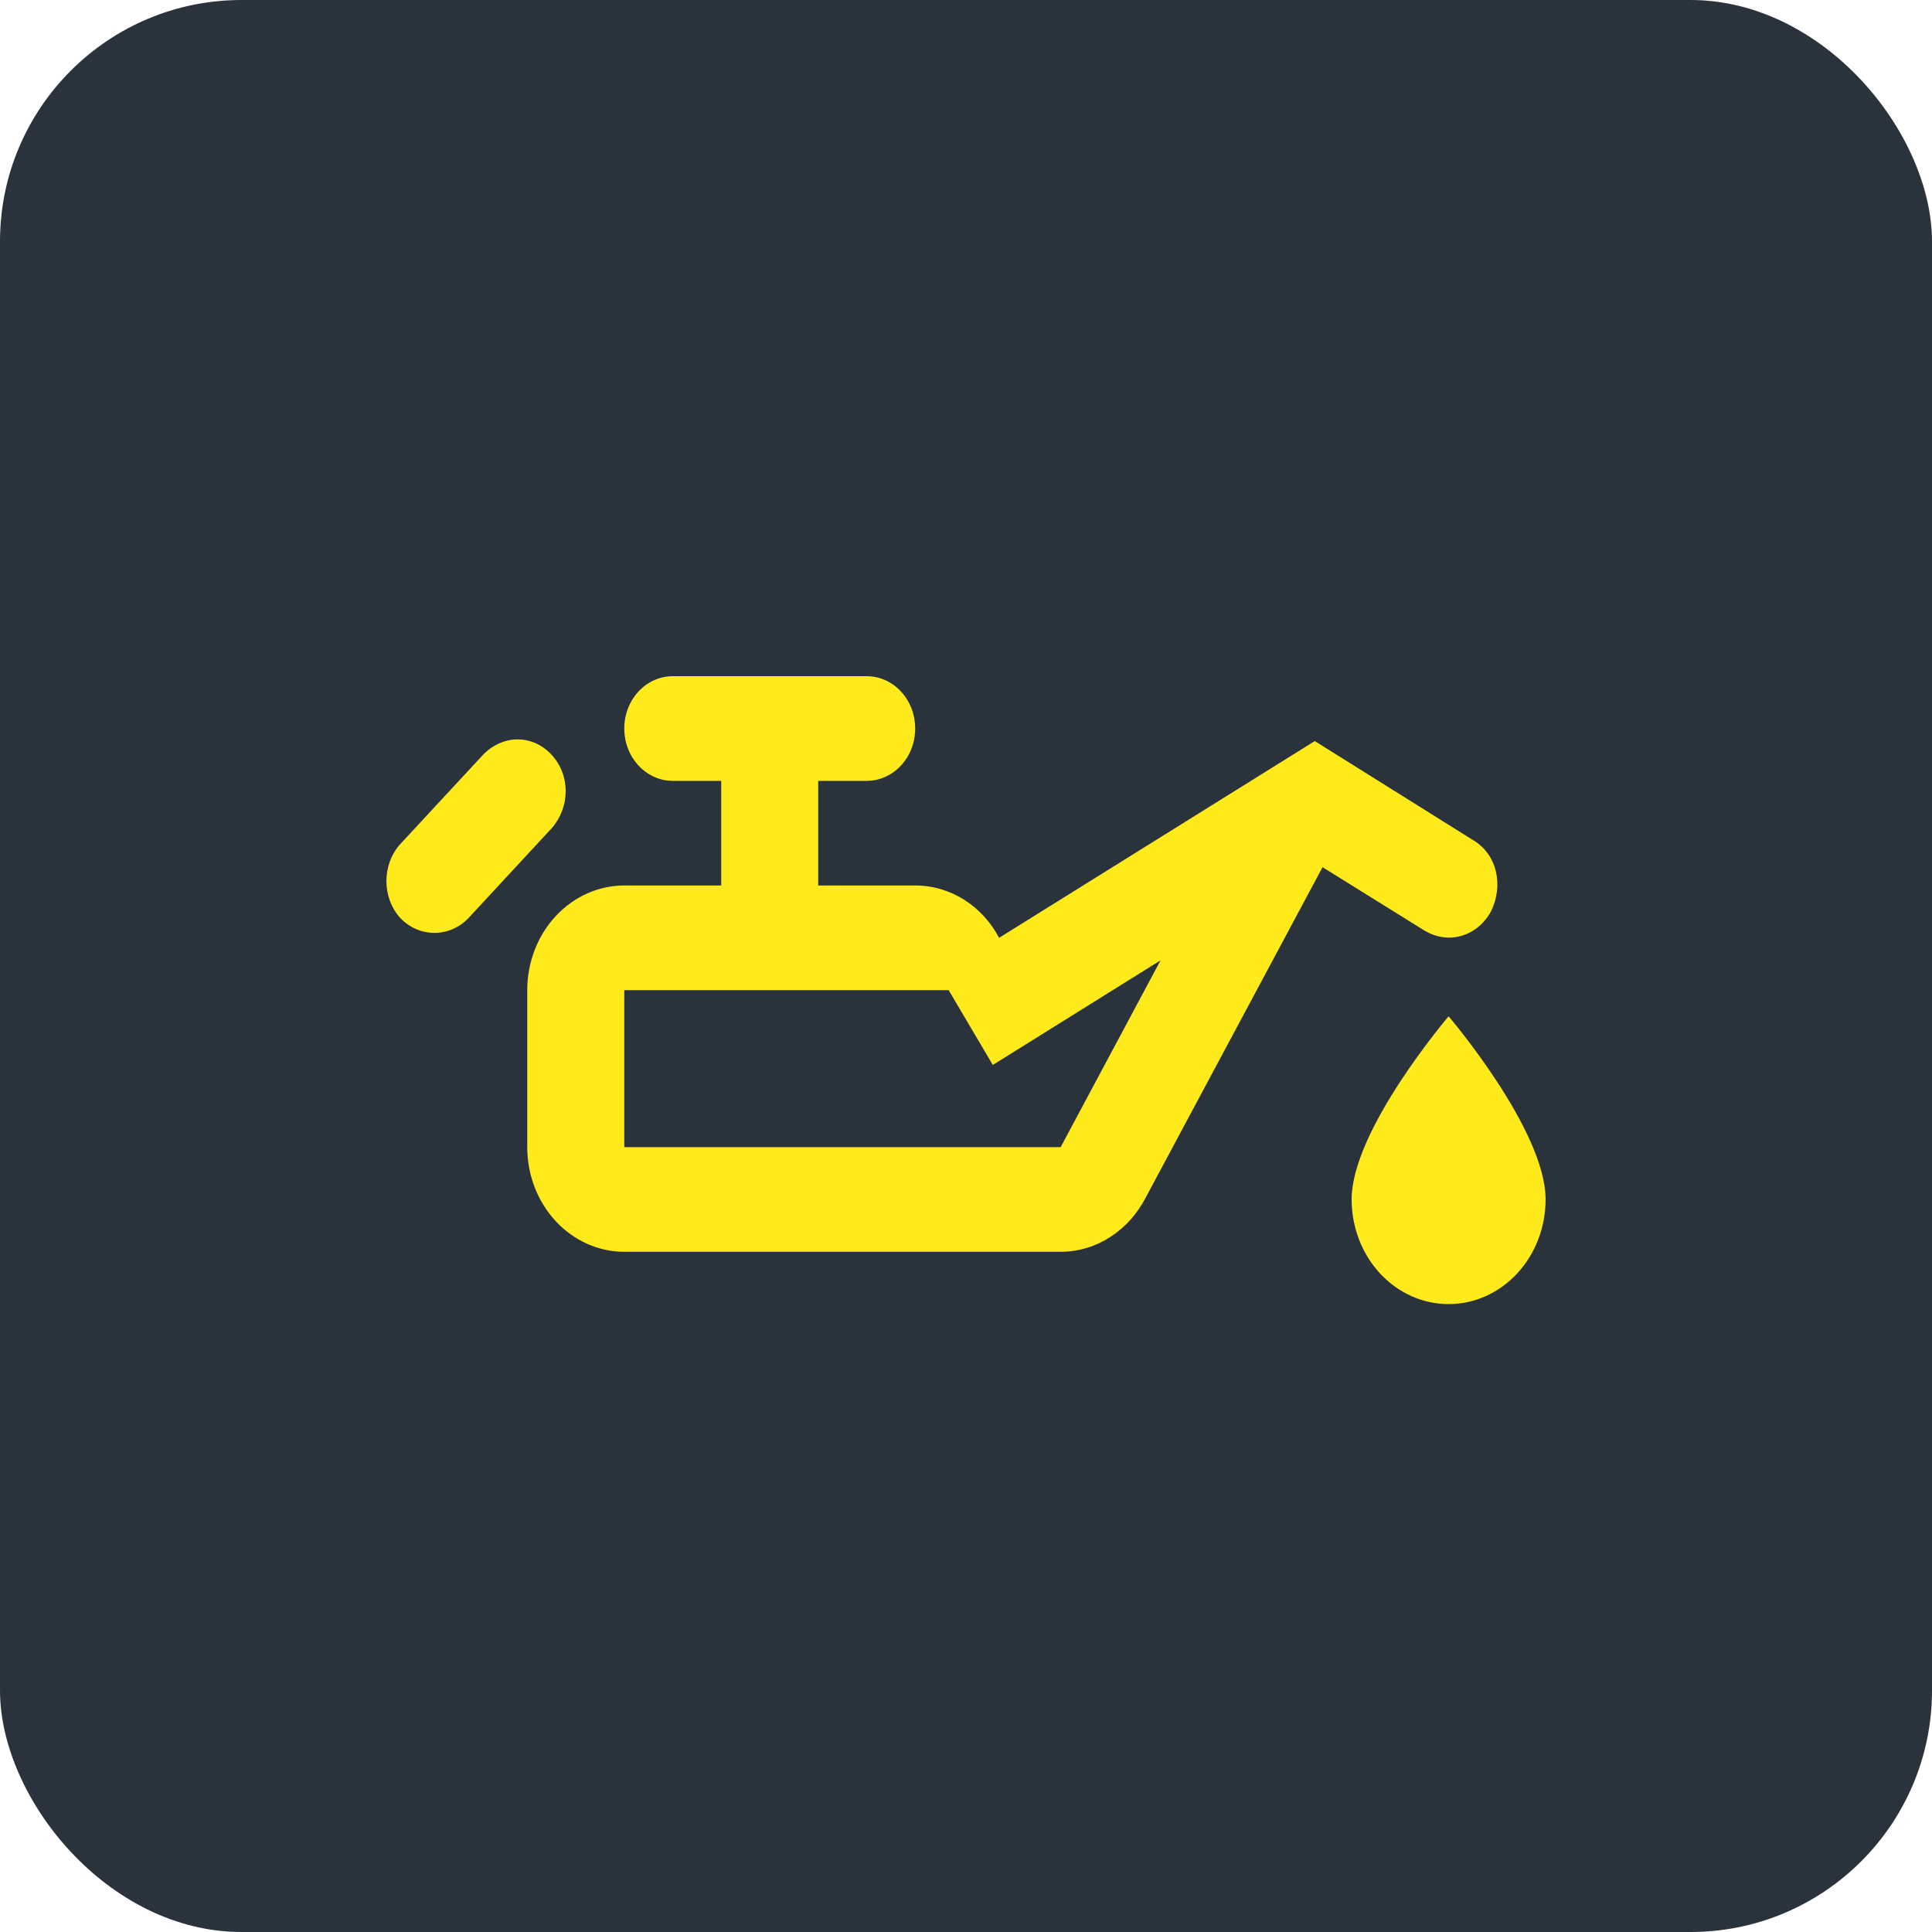 <?xml version="1.0" encoding="UTF-8"?> <svg xmlns="http://www.w3.org/2000/svg" width="40" height="40" viewBox="0 0 40 40" fill="none"><rect width="40" height="40" rx="5" fill="#2A333C"></rect><path d="M29.992 21.042C29.992 21.042 32 23.392 32 24.833C32 25.408 31.788 25.959 31.412 26.365C31.035 26.772 30.525 27 29.992 27C29.459 27 28.949 26.772 28.572 26.365C28.196 25.959 27.984 25.408 27.984 24.833C27.984 23.392 29.992 21.042 29.992 21.042ZM13.928 14H17.944C18.211 14 18.466 14.114 18.654 14.317C18.843 14.521 18.948 14.796 18.948 15.083C18.948 15.371 18.843 15.646 18.654 15.849C18.466 16.052 18.211 16.167 17.944 16.167H16.94V18.333H18.948C19.691 18.333 20.344 18.767 20.685 19.417L27.221 15.343L30.494 17.391C30.996 17.683 31.137 18.333 30.866 18.875C30.584 19.384 29.992 19.568 29.49 19.265L27.382 17.954L23.717 24.801C23.376 25.462 22.713 25.917 21.96 25.917H12.925C12.392 25.917 11.881 25.688 11.505 25.282C11.128 24.876 10.916 24.325 10.916 23.75V20.5C10.916 19.925 11.128 19.374 11.505 18.968C11.881 18.562 12.392 18.333 12.925 18.333H14.932V16.167H13.928C13.662 16.167 13.407 16.052 13.219 15.849C13.03 15.646 12.925 15.371 12.925 15.083C12.925 14.796 13.03 14.521 13.219 14.317C13.407 14.114 13.662 14 13.928 14ZM12.925 20.5V23.75H21.96L24.028 19.883L20.555 22.049L19.641 20.5H12.925ZM8.286 17.477L10.003 15.625C10.415 15.203 11.027 15.203 11.418 15.625C11.81 16.047 11.81 16.708 11.418 17.152L9.702 19.005C9.31 19.417 8.678 19.417 8.286 19.005C7.905 18.582 7.905 17.9 8.286 17.477Z" fill="#FFEA1B"></path></svg> 